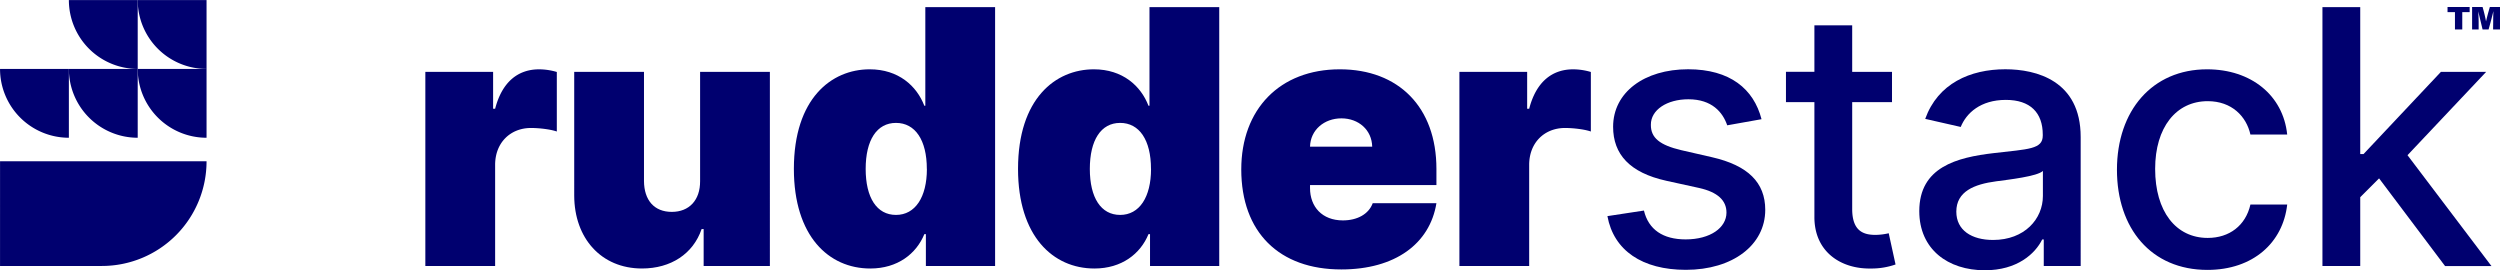 <?xml version="1.0" encoding="UTF-8" standalone="no"?>
<svg
   id="Layer_1"
   data-name="Layer 1"
   viewBox="0 0 4626.532 500"
   version="1.1"
   sodipodi:docname="Rudderstack_Logo refresh_Superside-03.svg"
   inkscape:version="1.1.1 (3bf5ae0d25, 2021-09-20)"
   width="4626.532"
   height="500"
   xmlns:inkscape="http://www.inkscape.org/namespaces/inkscape"
   xmlns:sodipodi="http://sodipodi.sourceforge.net/DTD/sodipodi-0.dtd"
   xmlns="http://www.w3.org/2000/svg"
   xmlns:svg="http://www.w3.org/2000/svg">
  <defs
     id="defs41" />
  <sodipodi:namedview
     id="namedview39"
     pagecolor="#ffffff"
     bordercolor="#666666"
     borderopacity="1.0"
     inkscape:pageshadow="2"
     inkscape:pageopacity="0.0"
     inkscape:pagecheckerboard="0"
     showgrid="false"
     inkscape:zoom="0.24489187"
     inkscape:cx="2313.2659"
     inkscape:cy="251.13125"
     inkscape:window-width="1920"
     inkscape:window-height="1001"
     inkscape:window-x="-7"
     inkscape:window-y="-7"
     inkscape:window-maximized="1"
     inkscape:current-layer="Layer_1"
     fit-margin-top="0"
     fit-margin-left="0"
     fit-margin-right="0"
     fit-margin-bottom="0" />
  <g
     id="g82"
     transform="matrix(2.135,0,0,2.135,-748.474,-1653.473)"
     style="stroke-width:0.468">
    <path
       d="m 2478.52,785 h -6.43 v -4.49 h 19.16 V 785 h -6.39 v 15 h -6.34 z"
       fill="#00006f"
       id="path2"
       style="stroke-width:0.219" />
    <path
       d="m 2511.66,793.45 c 0,-3.09 0.06,-6.83 0.2,-9.12 h -0.06 c -0.94,3.77 -2.18,8.8 -4.13,15.69 h -5.2 c -1.54,-6.41 -2.8,-11.79 -3.76,-15.73 v 0 c 0.12,2.27 0.34,6 0.34,9.38 V 800 h -5.66 v -19.47 h 9.07 a 127.91,127.91 0 0 1 3,12.46 v 0 c 0.75,-3.44 2,-8 3.3,-12.46 h 9 V 800 h -6.18 z"
       fill="#00006f"
       id="path4"
       style="stroke-width:0.219" />
    <path
       d="M 719.26,836.73 H 778 v 32 h 1.75 c 6.14,-23.66 20.16,-34.18 38.13,-34.18 a 54.85,54.85 0 0 1 15.34,2.3 v 51.6 c -6,-2.08 -16.11,-3.06 -22.35,-3.06 -17.86,0 -31.12,12.7 -31.12,32 V 1005 h -60.49 z"
       fill="#00006f"
       id="path6"
       style="stroke-width:0.219" />
    <path
       d="m 957.42,836.73 h 60.48 V 1005 h -57.41 v -32 h -1.76 c -7.34,21.48 -26.62,34.19 -51.71,34.19 -35.38,0 -58.61,-26.3 -58.72,-63.11 V 836.73 h 60.48 v 94.66 c 0.11,16.65 8.87,26.73 24.1,26.73 15,0 24.65,-10.08 24.54,-26.73 z"
       fill="#00006f"
       id="path8"
       style="stroke-width:0.219" />
    <path
       d="m 1038.7,920.87 c 0,-60.91 32.43,-86.33 65.73,-86.33 25,0 40.76,14.46 47.33,31.55 h 0.88 v -85.45 h 60.48 V 1005 h -60 v -27.6 h -1.32 c -7,17.09 -23.22,29.8 -46.89,29.8 -35.97,0.01 -66.21,-28.04 -66.21,-86.33 z m 115.25,0 c 0,-25 -10.08,-39.88 -26.73,-39.88 -16.65,0 -26.29,14.9 -26.29,39.88 0,24.98 9.64,39.88 26.29,39.88 16.65,0 26.78,-15.34 26.78,-39.88 z"
       fill="#00006f"
       id="path10"
       style="stroke-width:0.219" />
    <path
       d="m 1233,920.87 c 0,-60.91 32.43,-86.33 65.73,-86.33 25,0 40.76,14.46 47.33,31.55 h 0.88 v -85.45 h 60.47 V 1005 h -60 v -27.6 h -1.32 c -7,17.09 -23.22,29.8 -46.89,29.8 -35.92,0.01 -66.2,-28.04 -66.2,-86.33 z m 115.25,0 c 0,-25 -10.08,-39.88 -26.73,-39.88 -16.65,0 -26.29,14.9 -26.29,39.88 0,24.98 9.64,39.88 26.29,39.88 16.65,0 26.77,-15.34 26.77,-39.88 z"
       fill="#00006f"
       id="path12"
       style="stroke-width:0.219" />
    <path
       d="m 1426.5,921.31 c 0,-52.15 33.31,-86.77 85.46,-86.77 50.83,0 83.7,32.76 83.7,86.33 v 14 H 1486.1 v 2.63 c 0,16.21 10.52,28 28.49,28 12.38,0 22.35,-5.37 25.85,-14.9 h 55.22 c -5.7,35.06 -35.72,57.41 -82.39,57.41 -53.9,0.07 -86.77,-32.25 -86.77,-86.7 z M 1540,901.59 c -0.33,-14.46 -11.72,-24.54 -26.73,-24.54 -14.79,0 -26.84,10 -27.17,24.54 z"
       fill="#00006f"
       id="path14"
       style="stroke-width:0.219" />
    <path
       d="m 1615.58,836.73 h 58.73 v 32 h 1.75 c 6.13,-23.66 20.16,-34.18 38.13,-34.18 a 54.83,54.83 0 0 1 15.33,2.3 v 51.6 c -6,-2.08 -16.1,-3.06 -22.35,-3.06 -17.85,0 -31.11,12.7 -31.11,32 V 1005 h -60.48 z"
       fill="#00006f"
       id="path16"
       style="stroke-width:0.219" />
    <path
       d="m 1847.72,883.08 c -3.84,-11.29 -13.26,-22.57 -33.64,-22.57 -18.62,0 -32.64,9.2 -32.54,22.13 -0.1,11.39 7.89,17.64 26.41,22 l 26.73,6.13 c 30.9,7.12 46,21.81 46,45.58 0,30.46 -28.16,52 -68.81,52 -37.79,0 -62.56,-16.76 -68,-46.56 l 31.66,-4.82 c 3.94,16.54 16.54,25 36.15,25 21.48,0 35.39,-10.19 35.39,-23.23 0,-10.52 -7.56,-17.75 -23.77,-21.36 l -28.49,-6.25 c -31.55,-7 -46,-22.9 -46,-46.78 0,-29.8 27,-49.85 65,-49.85 36.37,0 56.86,17.09 63.65,43.28 z"
       fill="#00006f"
       id="path18"
       style="stroke-width:0.219" />
    <path
       d="m 1990.56,863 h -34.51 v 92.6 c 0,19 9.53,22.46 20.16,22.46 a 53.15,53.15 0 0 0 11.5,-1.42 l 5.92,27.06 a 62.8,62.8 0 0 1 -21.25,3.51 c -25.86,0.54 -49.2,-14.25 -49.09,-44.81 V 863 h -24.65 v -26.3 h 24.65 v -40.29 h 32.76 v 40.32 h 34.51 z"
       fill="#00006f"
       id="path20"
       style="stroke-width:0.219" />
    <path
       d="m 2014.2,957.47 c 0,-38.24 32.65,-46.57 64.53,-50.29 30.24,-3.51 42.51,-3.29 42.51,-15.23 v -0.77 c 0,-19.06 -10.84,-30.13 -32,-30.13 -22,0 -34.29,11.51 -39.11,23.45 l -30.79,-7 c 11,-30.68 39,-43 69.46,-43 26.74,0 65.3,9.75 65.3,58.72 V 1005 h -32 v -23 h -1.32 c -6.24,12.6 -21.91,26.73 -49.74,26.73 -31.97,0.01 -56.84,-18.18 -56.84,-51.26 z m 107.15,-13.15 v -21.69 c -4.71,4.71 -29.91,7.56 -40.53,9 -19,2.52 -34.52,8.76 -34.52,26.29 0,16.22 13.37,24.54 31.89,24.54 27.28,-0.02 43.16,-18.2 43.16,-38.14 z"
       fill="#00006f"
       id="path22"
       style="stroke-width:0.219" />
    <path
       d="m 2185.54,921.64 c 0,-51.38 30.67,-87.1 78.11,-87.1 38.24,0 65.95,22.57 69.46,56.53 h -31.88 c -3.51,-15.77 -16.22,-28.92 -37,-28.92 -27.39,0 -45.58,22.68 -45.58,58.72 0,36.71 17.86,59.82 45.58,59.82 18.73,0 32.87,-10.73 37,-28.92 h 31.88 c -3.62,32.76 -29.36,56.64 -69.13,56.64 -48.86,0 -78.44,-36.04 -78.44,-86.77 z"
       fill="#00006f"
       id="path24"
       style="stroke-width:0.219" />
    <path
       d="m 2363.66,780.64 h 32.76 V 908 h 2.85 l 67.05,-71.22 h 39.22 l -68.15,72.2 72.75,96.08 h -40.21 l -57.19,-76 -16.32,16.32 V 1005 h -32.76 z"
       fill="#00006f"
       id="path26"
       style="stroke-width:0.219" />
    <path
       d="m 529.61,893.86 v -59.67 h -59.67 a 59.66,59.66 0 0 0 59.67,59.67 z"
       fill="#00006f"
       id="path28"
       style="stroke-width:0.219" />
    <path
       d="m 350.6,1005 h 88.29 a 90.73,90.73 0 0 0 90.72,-90.73 h -179 z"
       fill="#00006f"
       id="path30"
       style="stroke-width:0.219" />
    <path
       d="m 469.94,774.52 a 59.66,59.66 0 0 0 59.67,59.67 v -59.67 z"
       fill="#00006f"
       id="path32"
       style="stroke-width:0.219" />
    <path
       d="m 410.27,774.52 a 59.67,59.67 0 0 0 59.67,59.67 h -59.67 a 59.67,59.67 0 0 0 59.67,59.67 v 0 -119.34 z"
       fill="#00006f"
       id="path34"
       style="stroke-width:0.219" />
    <path
       d="m 410.27,893.86 v 0 -59.67 H 350.6 a 59.67,59.67 0 0 0 59.67,59.67 z"
       fill="#00006f"
       id="path36"
       style="stroke-width:0.219" />
  </g>
</svg>
